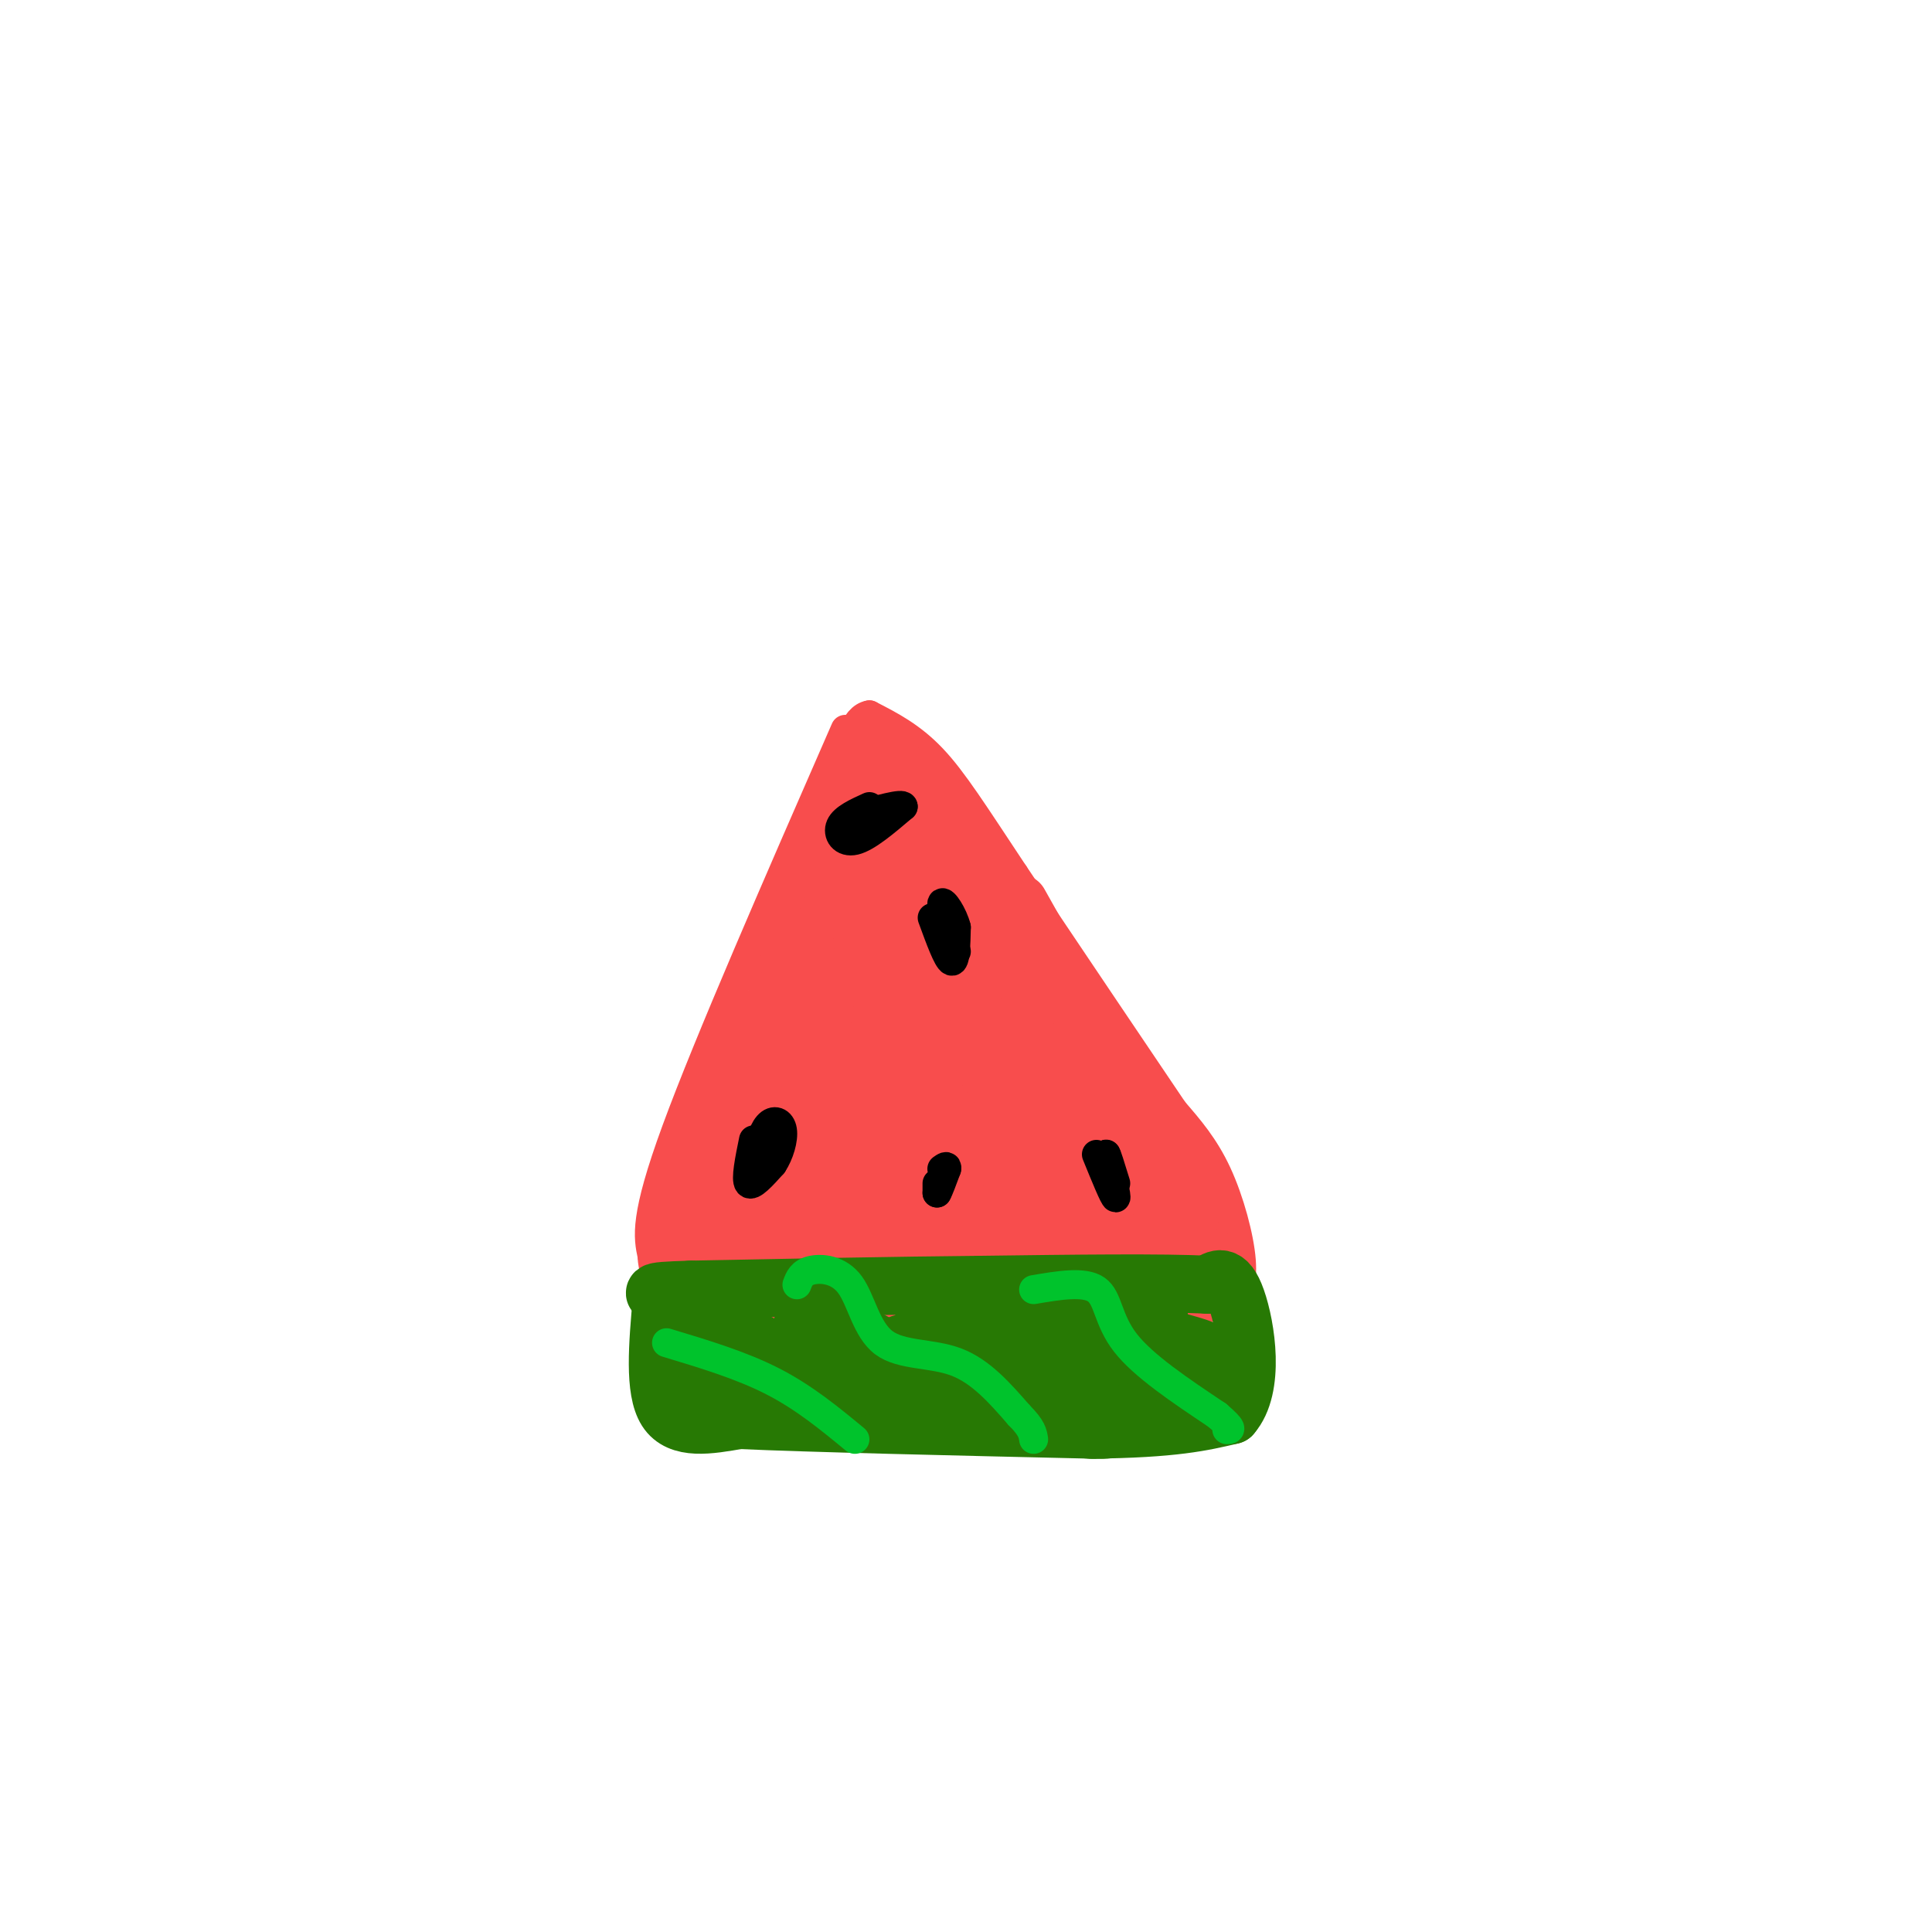 <svg viewBox='0 0 400 400' version='1.1' xmlns='http://www.w3.org/2000/svg' xmlns:xlink='http://www.w3.org/1999/xlink'><g fill='none' stroke='#F84D4D' stroke-width='6' stroke-linecap='round' stroke-linejoin='round'><path d='M175,151c-14.167,32.417 -28.333,64.833 -35,83c-6.667,18.167 -5.833,22.083 -5,26'/><path d='M135,260c0.202,5.440 3.208,6.042 5,8c1.792,1.958 2.369,5.274 19,6c16.631,0.726 49.315,-1.137 82,-3'/><path d='M241,271c15.971,-0.678 14.900,-0.872 15,-2c0.100,-1.128 1.373,-3.188 1,-8c-0.373,-4.812 -2.392,-12.375 -5,-18c-2.608,-5.625 -5.804,-9.313 -9,-13'/><path d='M243,230c-7.000,-10.333 -20.000,-29.667 -33,-49'/><path d='M210,181c-8.333,-12.556 -12.667,-19.444 -17,-24c-4.333,-4.556 -8.667,-6.778 -13,-9'/><path d='M180,148c-3.167,0.500 -4.583,6.250 -6,12'/></g>
<g fill='none' stroke='#F84D4D' stroke-width='12' stroke-linecap='round' stroke-linejoin='round'><path d='M170,236c-5.807,14.514 -11.614,29.027 -11,21c0.614,-8.027 7.648,-38.595 7,-42c-0.648,-3.405 -8.977,20.353 -13,33c-4.023,12.647 -3.738,14.184 0,4c3.738,-10.184 10.929,-32.088 12,-41c1.071,-8.912 -3.980,-4.832 -8,4c-4.020,8.832 -7.010,22.416 -10,36'/><path d='M147,251c-1.750,8.310 -1.125,11.083 1,3c2.125,-8.083 5.750,-27.024 6,-31c0.250,-3.976 -2.875,7.012 -6,18'/><path d='M148,241c-2.381,4.119 -5.333,5.417 -5,9c0.333,3.583 3.952,9.452 6,7c2.048,-2.452 2.524,-13.226 3,-24'/><path d='M152,233c1.045,-6.679 2.156,-11.378 -1,-3c-3.156,8.378 -10.581,29.833 -7,21c3.581,-8.833 18.166,-47.952 23,-61c4.834,-13.048 -0.083,-0.024 -5,13'/><path d='M162,203c-1.347,4.550 -2.216,9.424 0,3c2.216,-6.424 7.516,-24.145 9,-31c1.484,-6.855 -0.847,-2.843 -3,5c-2.153,7.843 -4.130,19.516 -4,20c0.130,0.484 2.365,-10.221 5,-19c2.635,-8.779 5.671,-15.633 4,-9c-1.671,6.633 -8.049,26.752 -8,28c0.049,1.248 6.524,-16.376 13,-34'/><path d='M178,166c2.571,-7.202 2.500,-8.208 1,-4c-1.500,4.208 -4.429,13.631 -4,14c0.429,0.369 4.214,-8.315 8,-17'/><path d='M183,159c3.911,1.311 9.689,13.089 10,14c0.311,0.911 -4.844,-9.044 -10,-19'/><path d='M183,154c-2.488,4.440 -3.708,25.042 -3,27c0.708,1.958 3.345,-14.726 1,-13c-2.345,1.726 -9.673,21.863 -17,42'/><path d='M164,210c-5.105,13.447 -9.369,26.066 -9,26c0.369,-0.066 5.370,-12.815 7,-19c1.630,-6.185 -0.111,-5.806 -3,-3c-2.889,2.806 -6.926,8.039 -9,14c-2.074,5.961 -2.185,12.649 -1,11c1.185,-1.649 3.665,-11.636 4,-16c0.335,-4.364 -1.476,-3.104 -3,0c-1.524,3.104 -2.762,8.052 -4,13'/><path d='M146,236c-1.636,5.402 -3.727,12.407 -2,18c1.727,5.593 7.273,9.775 12,12c4.727,2.225 8.636,2.493 10,2c1.364,-0.493 0.182,-1.746 -1,-3'/><path d='M165,265c-0.997,-2.014 -2.988,-5.550 -7,-8c-4.012,-2.450 -10.044,-3.813 -12,-2c-1.956,1.813 0.166,6.801 2,10c1.834,3.199 3.382,4.609 5,4c1.618,-0.609 3.306,-3.238 3,-6c-0.306,-2.762 -2.608,-5.658 -5,-7c-2.392,-1.342 -4.875,-1.131 -6,1c-1.125,2.131 -0.893,6.180 0,7c0.893,0.820 2.446,-1.590 4,-4'/><path d='M149,260c1.085,-4.707 1.796,-14.474 0,-14c-1.796,0.474 -6.100,11.189 -6,7c0.100,-4.189 4.604,-23.282 4,-21c-0.604,2.282 -6.315,25.938 -6,26c0.315,0.062 6.658,-23.469 13,-47'/><path d='M154,211c-0.452,-1.459 -8.083,18.394 -11,29c-2.917,10.606 -1.119,11.963 3,0c4.119,-11.963 10.558,-37.248 11,-31c0.442,6.248 -5.112,44.028 -4,42c1.112,-2.028 8.889,-43.865 12,-54c3.111,-10.135 1.555,11.433 0,33'/><path d='M165,230c-0.017,13.724 -0.058,31.536 2,34c2.058,2.464 6.215,-10.418 10,-32c3.785,-21.582 7.196,-51.863 6,-45c-1.196,6.863 -7.001,50.871 -7,52c0.001,1.129 5.808,-40.619 6,-49c0.192,-8.381 -5.231,16.605 -7,32c-1.769,15.395 0.115,21.197 2,27'/><path d='M177,249c2.499,-12.946 7.748,-58.811 9,-62c1.252,-3.189 -1.493,36.298 -2,51c-0.507,14.702 1.225,4.619 3,-7c1.775,-11.619 3.594,-24.774 4,-35c0.406,-10.226 -0.603,-17.525 -2,-15c-1.397,2.525 -3.184,14.872 -2,26c1.184,11.128 5.338,21.037 7,20c1.662,-1.037 0.831,-13.018 0,-25'/><path d='M194,202c-0.931,-9.087 -3.259,-19.305 -3,-18c0.259,1.305 3.106,14.134 6,22c2.894,7.866 5.836,10.771 8,12c2.164,1.229 3.549,0.783 0,-10c-3.549,-10.783 -12.032,-31.903 -11,-30c1.032,1.903 11.581,26.829 15,34c3.419,7.171 -0.290,-3.415 -4,-14'/><path d='M205,198c-3.655,-8.012 -10.792,-21.042 -10,-21c0.792,0.042 9.512,13.155 11,14c1.488,0.845 -4.256,-10.577 -10,-22'/><path d='M196,169c-2.489,-3.600 -3.711,-1.600 2,9c5.711,10.600 18.356,29.800 31,49'/><path d='M229,227c8.867,13.933 15.533,24.267 15,22c-0.533,-2.267 -8.267,-17.133 -16,-32'/><path d='M207,199c-0.852,0.828 -1.703,1.656 3,7c4.703,5.344 14.962,15.206 14,11c-0.962,-4.206 -13.144,-22.478 -13,-19c0.144,3.478 12.612,28.708 14,32c1.388,3.292 -8.306,-15.354 -18,-34'/><path d='M207,196c-4.381,-8.188 -6.333,-11.657 -1,-3c5.333,8.657 17.950,29.439 18,32c0.050,2.561 -12.467,-13.098 -13,-10c-0.533,3.098 10.919,24.954 12,30c1.081,5.046 -8.209,-6.718 -13,-12c-4.791,-5.282 -5.083,-4.080 -6,-3c-0.917,1.080 -2.458,2.040 -4,3'/><path d='M200,233c0.148,3.559 2.519,10.956 8,17c5.481,6.044 14.071,10.736 12,7c-2.071,-3.736 -14.804,-15.899 -21,-21c-6.196,-5.101 -5.854,-3.141 -4,1c1.854,4.141 5.222,10.461 8,14c2.778,3.539 4.966,4.296 7,4c2.034,-0.296 3.913,-1.644 2,-5c-1.913,-3.356 -7.618,-8.720 -11,-11c-3.382,-2.280 -4.443,-1.477 -6,-1c-1.557,0.477 -3.612,0.628 -5,4c-1.388,3.372 -2.111,9.963 -1,14c1.111,4.037 4.055,5.518 7,7'/><path d='M196,263c4.144,0.060 11.003,-3.290 11,-6c-0.003,-2.710 -6.869,-4.780 -12,-6c-5.131,-1.220 -8.525,-1.590 -11,0c-2.475,1.590 -4.029,5.140 -1,8c3.029,2.860 10.640,5.029 10,4c-0.640,-1.029 -9.532,-5.255 -13,-6c-3.468,-0.745 -1.510,1.992 3,3c4.510,1.008 11.574,0.288 13,0c1.426,-0.288 -2.787,-0.144 -7,0'/><path d='M189,260c-5.427,0.306 -15.496,1.072 -14,2c1.496,0.928 14.557,2.019 15,2c0.443,-0.019 -11.730,-1.148 -15,-1c-3.270,0.148 2.365,1.574 8,3'/><path d='M183,266c-0.667,0.524 -6.333,0.333 -7,1c-0.667,0.667 3.667,2.190 10,2c6.333,-0.190 14.667,-2.095 23,-4'/><path d='M209,265c9.119,-1.060 20.417,-1.708 25,-3c4.583,-1.292 2.452,-3.226 -1,-6c-3.452,-2.774 -8.226,-6.387 -13,-10'/><path d='M220,246c-4.794,-3.462 -10.277,-7.118 -12,-7c-1.723,0.118 0.316,4.011 6,9c5.684,4.989 15.015,11.074 19,12c3.985,0.926 2.625,-3.309 -6,-14c-8.625,-10.691 -24.514,-27.840 -23,-25c1.514,2.840 20.433,25.669 25,30c4.567,4.331 -5.216,-9.834 -15,-24'/><path d='M214,227c-4.302,-6.757 -7.556,-11.651 -10,-13c-2.444,-1.349 -4.078,0.847 3,10c7.078,9.153 22.866,25.264 30,32c7.134,6.736 5.613,4.096 1,-5c-4.613,-9.096 -12.319,-24.647 -15,-28c-2.681,-3.353 -0.337,5.493 5,16c5.337,10.507 13.668,22.675 18,27c4.332,4.325 4.666,0.807 4,-3c-0.666,-3.807 -2.333,-7.904 -4,-12'/><path d='M246,251c-3.671,-5.116 -10.849,-11.905 -12,-10c-1.151,1.905 3.725,12.506 7,17c3.275,4.494 4.951,2.882 6,2c1.049,-0.882 1.473,-1.033 0,-4c-1.473,-2.967 -4.842,-8.751 -7,-11c-2.158,-2.249 -3.104,-0.961 -3,3c0.104,3.961 1.257,10.597 2,14c0.743,3.403 1.075,3.572 3,4c1.925,0.428 5.441,1.115 7,0c1.559,-1.115 1.160,-4.033 0,-6c-1.160,-1.967 -3.080,-2.984 -5,-4'/><path d='M244,256c-4.087,-0.057 -11.806,1.802 -13,4c-1.194,2.198 4.136,4.735 9,6c4.864,1.265 9.263,1.256 7,-7c-2.263,-8.256 -11.186,-24.761 -11,-26c0.186,-1.239 9.482,12.789 11,15c1.518,2.211 -4.741,-7.394 -11,-17'/><path d='M236,231c-6.000,-10.167 -15.500,-27.083 -25,-44'/></g>
<g fill='none' stroke='#277904' stroke-width='12' stroke-linecap='round' stroke-linejoin='round'><path d='M137,269c-0.833,9.417 -1.667,18.833 1,23c2.667,4.167 8.833,3.083 15,2'/><path d='M153,294c14.667,0.667 43.833,1.333 73,2'/><path d='M226,296c17.000,-0.167 23.000,-1.583 29,-3'/><path d='M255,293c5.000,-5.667 3.000,-18.333 1,-24c-2.000,-5.667 -4.000,-4.333 -6,-3'/><path d='M250,266c-8.833,-0.500 -27.917,-0.250 -47,0'/><path d='M203,266c-17.833,0.167 -38.917,0.583 -60,1'/><path d='M143,267c-10.587,0.320 -7.055,0.619 -6,2c1.055,1.381 -0.367,3.844 0,7c0.367,3.156 2.522,7.003 4,9c1.478,1.997 2.279,2.142 3,1c0.721,-1.142 1.360,-3.571 2,-6'/><path d='M146,280c0.513,1.601 0.797,8.604 1,7c0.203,-1.604 0.326,-11.813 2,-13c1.674,-1.187 4.899,6.649 7,10c2.101,3.351 3.079,2.218 3,0c-0.079,-2.218 -1.213,-5.520 -2,-6c-0.787,-0.480 -1.225,1.863 0,3c1.225,1.137 4.112,1.069 7,1'/><path d='M164,282c2.193,-1.508 4.177,-5.776 4,-7c-0.177,-1.224 -2.513,0.598 -3,3c-0.487,2.402 0.877,5.386 3,7c2.123,1.614 5.005,1.860 7,1c1.995,-0.860 3.105,-2.825 3,-5c-0.105,-2.175 -1.423,-4.561 -4,-6c-2.577,-1.439 -6.412,-1.932 -8,0c-1.588,1.932 -0.927,6.289 2,9c2.927,2.711 8.122,3.774 11,3c2.878,-0.774 3.439,-3.387 4,-6'/><path d='M183,281c-0.244,-2.076 -2.856,-4.267 -3,-3c-0.144,1.267 2.178,5.991 6,8c3.822,2.009 9.143,1.302 12,1c2.857,-0.302 3.249,-0.199 3,-1c-0.249,-0.801 -1.138,-2.508 -4,-4c-2.862,-1.492 -7.695,-2.771 -8,-2c-0.305,0.771 3.918,3.592 9,4c5.082,0.408 11.023,-1.598 11,-4c-0.023,-2.402 -6.012,-5.201 -12,-8'/><path d='M197,272c-2.178,-0.896 -1.624,0.864 -2,2c-0.376,1.136 -1.681,1.647 4,4c5.681,2.353 18.347,6.546 20,6c1.653,-0.546 -7.706,-5.831 -11,-6c-3.294,-0.169 -0.522,4.780 5,8c5.522,3.220 13.794,4.713 16,3c2.206,-1.713 -1.656,-6.632 -6,-9c-4.344,-2.368 -9.172,-2.184 -14,-2'/><path d='M209,278c-0.723,1.414 4.469,5.951 11,9c6.531,3.049 14.401,4.612 15,3c0.599,-1.612 -6.074,-6.399 -16,-9c-9.926,-2.601 -23.104,-3.017 -29,-3c-5.896,0.017 -4.511,0.466 4,2c8.511,1.534 24.146,4.153 25,3c0.854,-1.153 -13.073,-6.076 -27,-11'/><path d='M192,272c-2.790,-0.228 3.735,4.701 13,8c9.265,3.299 21.270,4.968 18,4c-3.270,-0.968 -21.816,-4.574 -28,-4c-6.184,0.574 -0.005,5.328 3,8c3.005,2.672 2.836,3.263 10,5c7.164,1.737 21.659,4.622 24,2c2.341,-2.622 -7.474,-10.749 -8,-13c-0.526,-2.251 8.237,1.375 17,5'/><path d='M241,287c4.176,1.487 6.117,2.706 3,0c-3.117,-2.706 -11.293,-9.335 -13,-10c-1.707,-0.665 3.055,4.635 7,7c3.945,2.365 7.074,1.795 8,1c0.926,-0.795 -0.352,-1.815 -3,-4c-2.648,-2.185 -6.665,-5.536 -10,-7c-3.335,-1.464 -5.987,-1.042 -7,0c-1.013,1.042 -0.388,2.704 5,4c5.388,1.296 15.539,2.228 18,2c2.461,-0.228 -2.770,-1.614 -8,-3'/><path d='M241,277c-3.889,-1.678 -9.611,-4.374 -9,-5c0.611,-0.626 7.556,0.819 8,1c0.444,0.181 -5.613,-0.900 -10,-1c-4.387,-0.100 -7.104,0.781 -1,3c6.104,2.219 21.030,5.777 21,6c-0.030,0.223 -15.015,-2.888 -30,-6'/><path d='M220,275c-6.202,-1.036 -6.708,-0.625 -3,0c3.708,0.625 11.631,1.464 16,3c4.369,1.536 5.185,3.768 6,6'/></g>
<g fill='none' stroke='#00C32C' stroke-width='6' stroke-linecap='round' stroke-linejoin='round'><path d='M138,278c7.750,2.333 15.500,4.667 22,8c6.500,3.333 11.750,7.667 17,12'/><path d='M165,266c0.475,-1.258 0.951,-2.517 3,-3c2.049,-0.483 5.673,-0.191 8,3c2.327,3.191 3.357,9.282 7,12c3.643,2.718 9.898,2.062 15,4c5.102,1.938 9.051,6.469 13,11'/><path d='M211,293c2.667,2.667 2.833,3.833 3,5'/><path d='M214,267c5.244,-0.889 10.489,-1.778 13,0c2.511,1.778 2.289,6.222 6,11c3.711,4.778 11.356,9.889 19,15'/><path d='M252,293c3.500,3.000 2.750,3.000 2,3'/></g>
<g fill='none' stroke='#000000' stroke-width='6' stroke-linecap='round' stroke-linejoin='round'><path d='M156,236c-0.833,4.083 -1.667,8.167 -1,9c0.667,0.833 2.833,-1.583 5,-4'/><path d='M160,241c1.369,-2.048 2.292,-5.167 2,-7c-0.292,-1.833 -1.798,-2.381 -3,-1c-1.202,1.381 -2.101,4.690 -3,8'/><path d='M156,241c-0.500,1.500 -0.250,1.250 0,1'/><path d='M193,190c1.583,4.333 3.167,8.667 4,9c0.833,0.333 0.917,-3.333 1,-7'/><path d='M198,192c-0.644,-2.644 -2.756,-5.756 -3,-5c-0.244,0.756 1.378,5.378 3,10'/><path d='M227,239c1.833,4.500 3.667,9.000 4,9c0.333,0.000 -0.833,-4.500 -2,-9'/><path d='M229,239c0.000,-0.500 1.000,2.750 2,6'/><path d='M194,245c0.000,0.000 0.000,2.000 0,2'/><path d='M194,247c0.333,-0.500 1.167,-2.750 2,-5'/><path d='M196,242c0.167,-0.833 -0.417,-0.417 -1,0'/><path d='M180,167c-2.644,1.200 -5.289,2.400 -6,4c-0.711,1.600 0.511,3.600 3,3c2.489,-0.600 6.244,-3.800 10,-7'/><path d='M187,167c0.000,-0.833 -5.000,0.583 -10,2'/></g>
</svg>